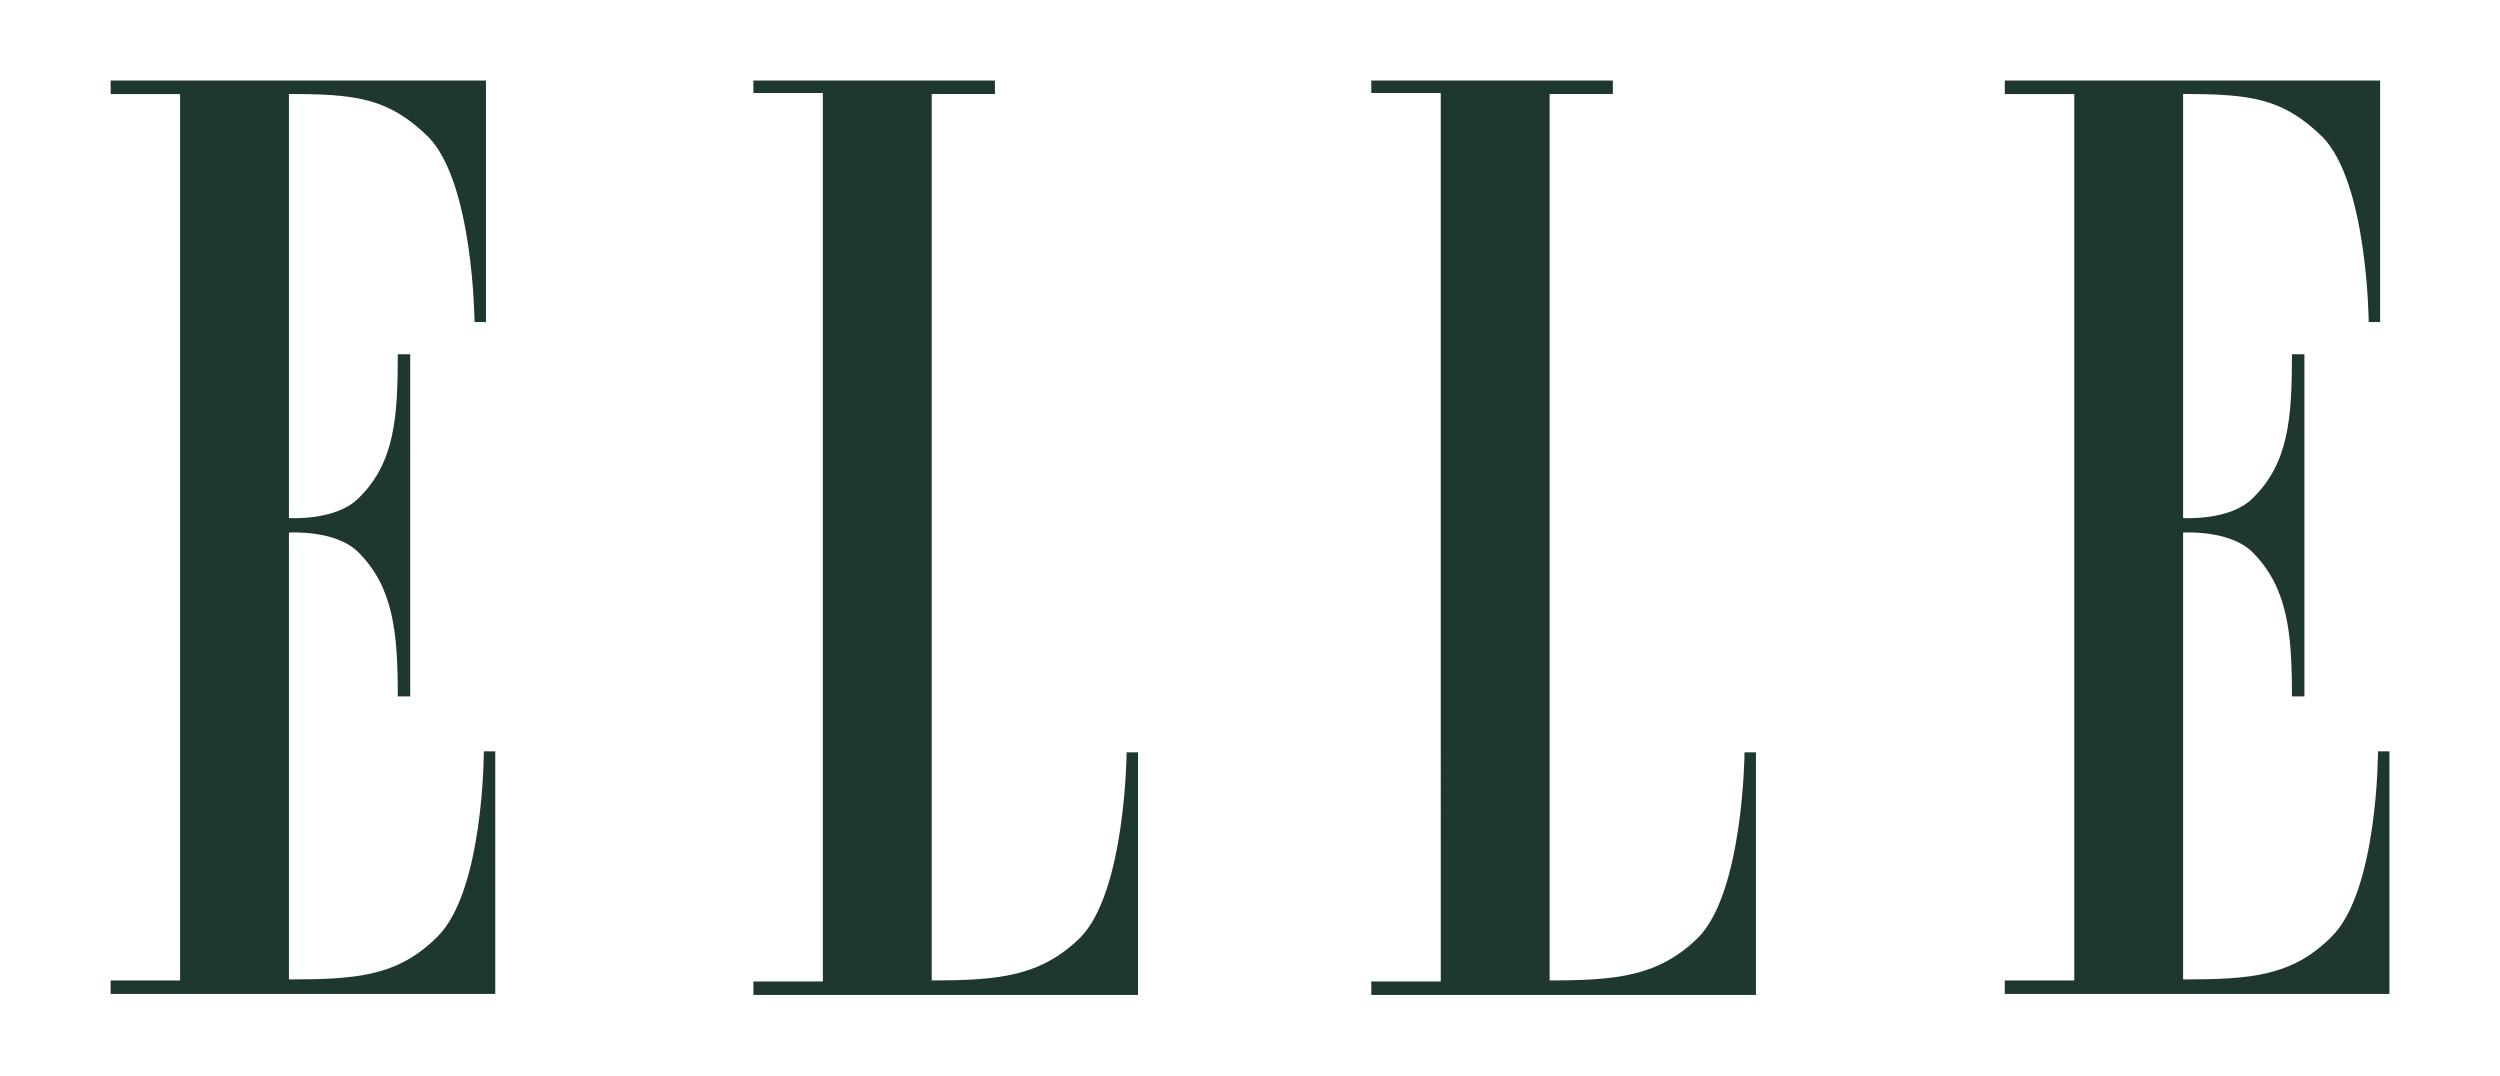 <svg viewBox="0 0 722.8 310.95" xmlns="http://www.w3.org/2000/svg" data-name="Calque 1" id="Calque_1">
  <defs>
    <style>
      .cls-1 {
        fill: #1e3831;
        fill-rule: evenodd;
        stroke-width: 0px;
      }
    </style>
  </defs>
  <g id="Page-1">
    <g id="logo">
      <g id="Group">
        <path d="M52.06,283.47h-20.08v3.9h111.21v-70.14h-3.3s0,40.47-13.49,53.65c-11.39,11.39-23.38,12.29-42.86,12.29v-129.19s13.49-.9,20.08,5.7c10.19,10.19,11.39,23.38,11.39,41.66h3.6v-98.92h-3.6c0,18.28-.9,31.47-11.39,41.66-6.59,6.59-20.08,5.7-20.08,5.7V27.18c19.48,0,28.78,1.2,40.17,12.29,13.19,13.19,13.49,53.65,13.49,53.65h3.3V23.29s-108.51,0-108.51,0v3.9h20.08v256.28h0Z" class="cls-1" id="Shape"></path>
        <path d="M269.38,27.18v256.28c19.48,0,31.47-1.2,42.86-12.29,13.19-13.19,13.49-53.65,13.49-53.65h3.3v70.14h-111.21v-3.9h20.08V26.88h-20.08v-3.6h69.84v3.9h-18.28Z" class="cls-1" id="path14"></path>
        <path d="M448.03,27.18v256.28c19.48,0,31.47-1.2,42.86-12.29,13.19-13.19,13.49-53.65,13.49-53.65h3.3v70.14h-111.21v-3.9h20.08V26.88h-20.08v-3.6h69.84v3.9h-18.28Z" class="cls-1" id="path16"></path>
        <path d="M599.7,283.47h-20.08v3.9h111.21v-70.14h-3.3s0,40.47-13.49,53.65c-11.39,11.39-23.38,12.29-42.86,12.29v-129.19s13.49-.9,20.08,5.7c10.19,10.19,11.39,23.38,11.39,41.66h3.6v-98.92h-3.6c0,18.28-.9,31.47-11.39,41.66-6.59,6.59-20.08,5.7-20.08,5.7V27.18c19.48,0,28.78,1.2,40.17,12.29,13.19,13.19,13.49,53.65,13.49,53.65h3.3V23.29h-108.51v3.9h20.08v256.28h0Z" class="cls-1" id="path18"></path>
      </g>
    </g>
  </g>
</svg>